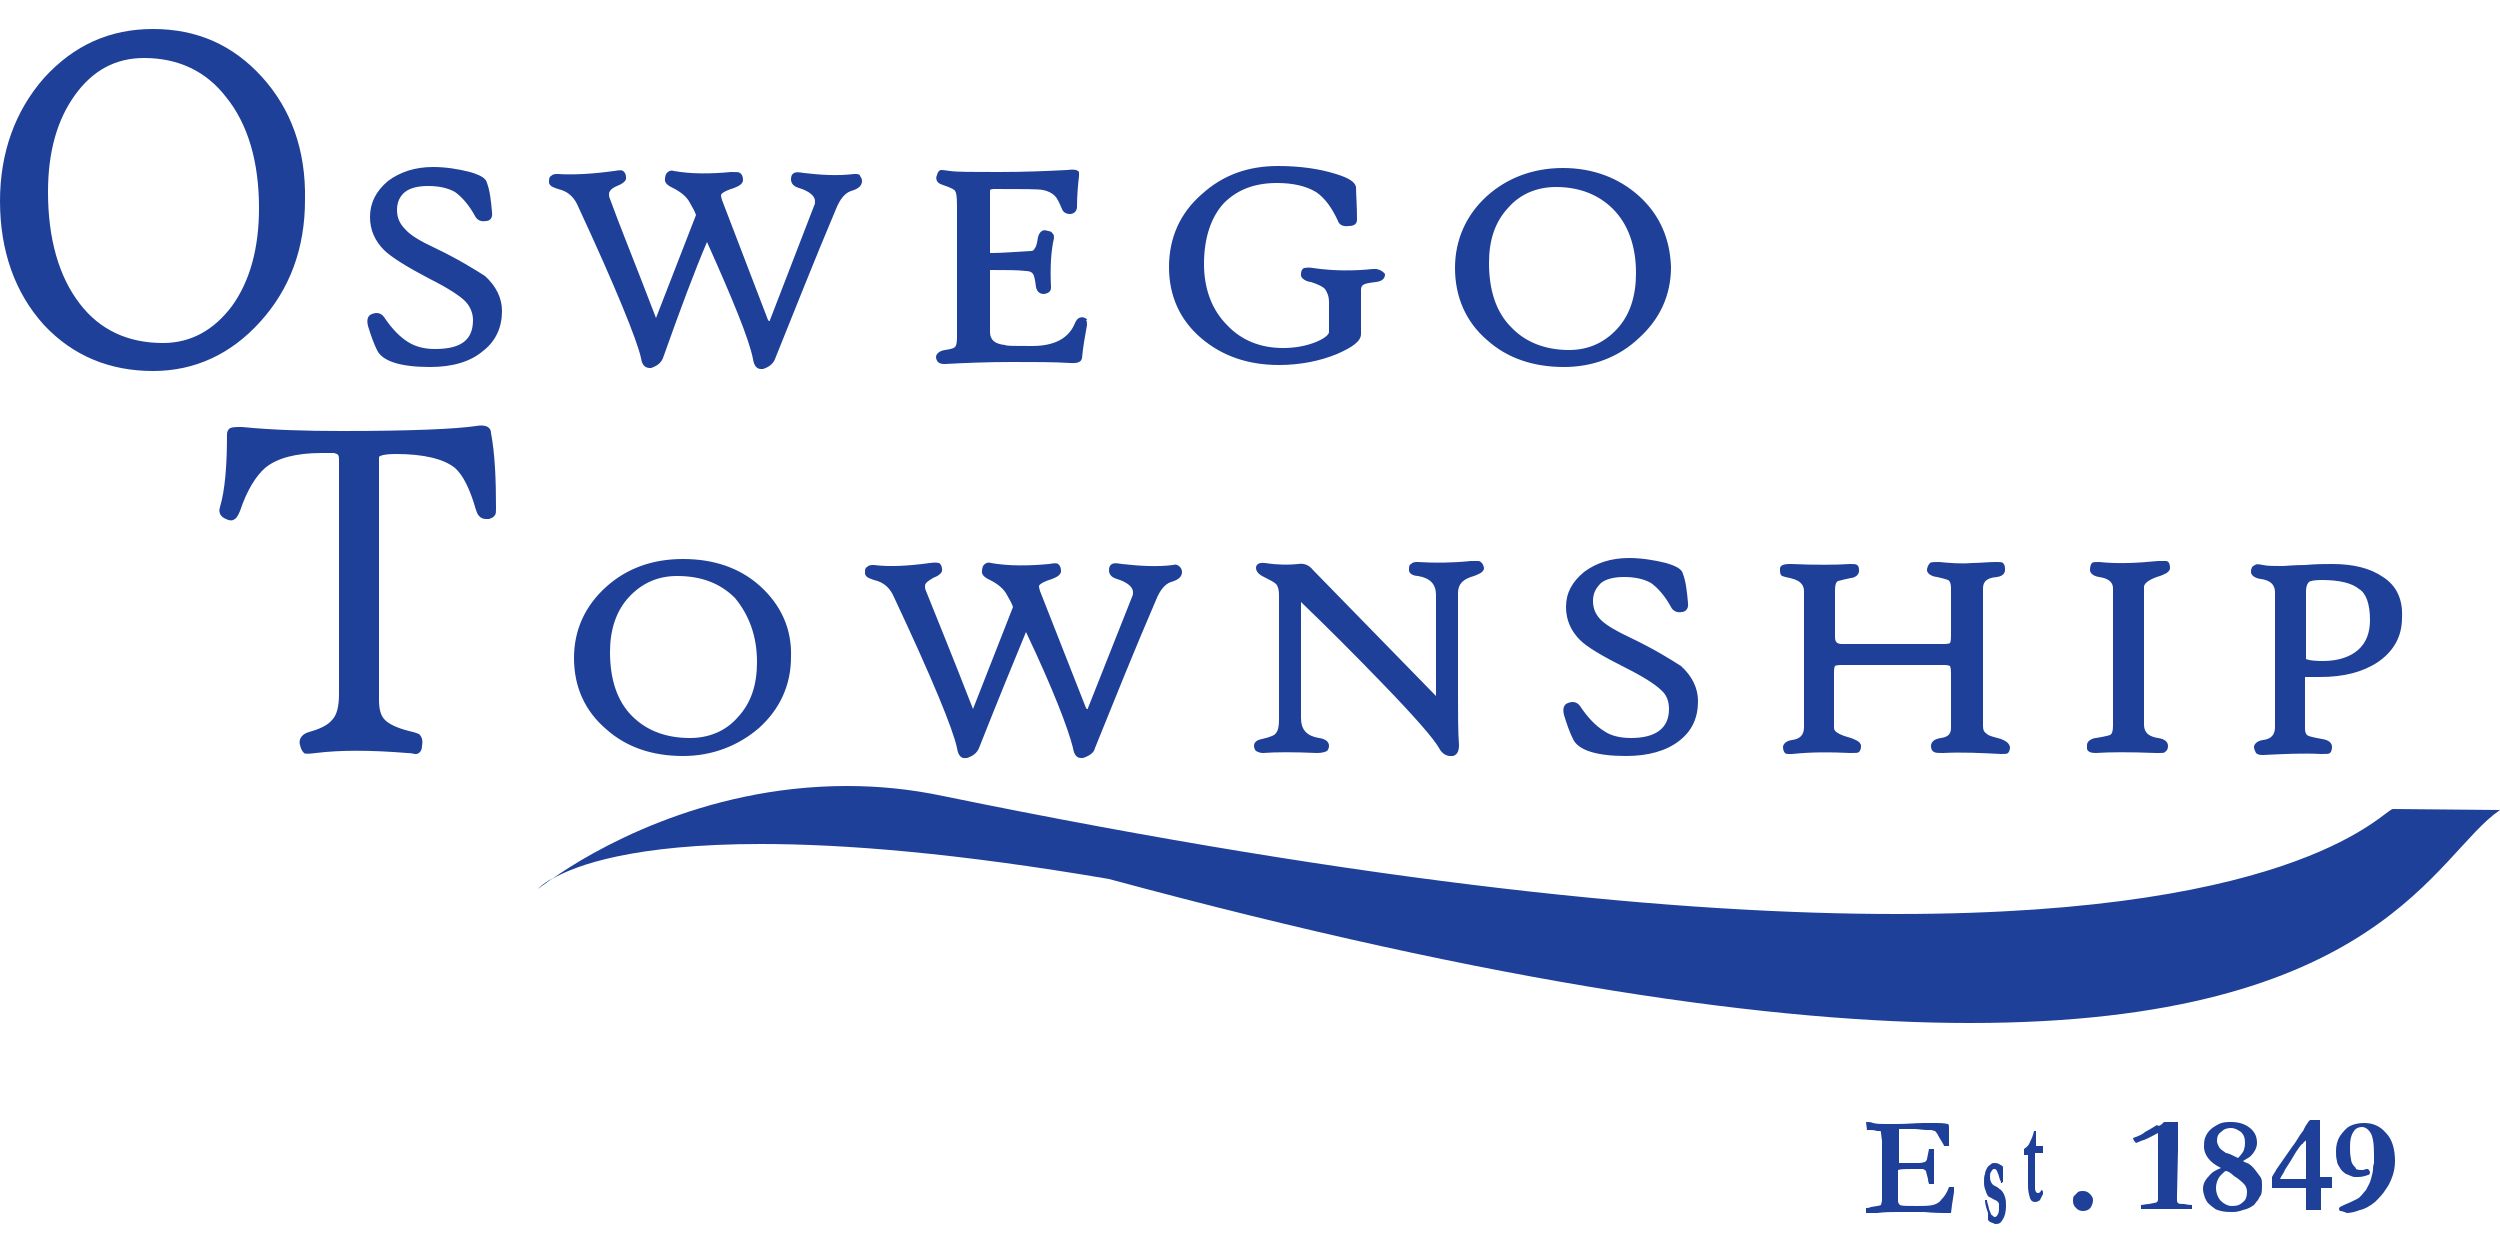 <svg xmlns="http://www.w3.org/2000/svg" viewBox="0 0 250 125"><title>Oswego Township Est. 1849</title><path fill="#1F4098" d="M197 102.3c-19.4 0-46.9-3.8-86.1-14.4-15.2-2.6-26.5-3.5-34.8-3.5-12.7 0-18.5 2.1-20.9 3.5 3.8-2.7 14.9-9.3 29.5-9.3 3.1 0 6.3.3 9.6 1 43.4 8.9 73.9 11.8 95.4 11.8 40.8 0 48.7-10.5 49.6-10.5l10.7.1c-6.5 4.4-11.9 21.3-53 21.3M53.8 88.9s.4-.5 1.5-1.1c-1 .7-1.5 1.1-1.5 1.1M76 58.6c-2-1.8-4.6-2.7-7.7-2.7-3 0-5.6.9-7.7 2.8-2.1 1.9-3.2 4.3-3.2 7.1 0 2.9 1.1 5.3 3.2 7.1 2 1.8 4.6 2.7 7.7 2.7 2.9 0 5.5-1 7.6-2.8 2.1-1.9 3.2-4.3 3.2-7.1.1-2.8-1-5.2-3.1-7.1zm-.3 7.6c0 2.3-.6 4.1-1.9 5.5-1.2 1.4-2.9 2.1-4.8 2.1-2.5 0-4.4-.8-5.8-2.2-1.5-1.5-2.2-3.7-2.2-6.4 0-2.2.6-4.1 1.9-5.5 1.3-1.4 2.9-2.1 4.8-2.1 2.4 0 4.3.7 5.8 2.2 1.4 1.7 2.2 3.8 2.2 6.4zm162.6-8.5c-1.3-.9-3-1.3-5.1-1.3-.7 0-1.6 0-2.7.1-1.1 0-1.9.1-2.3.1-.8 0-1.5 0-1.9-.1-.5-.1-.7-.1-.8 0-.2.1-.4.2-.4.7 0 .5.8.7 1 .7 1.3.2 1.4.9 1.4 1.4v13.4c0 .8-.4 1.2-1.2 1.3-.7.1-.9.5-.9.7 0 .2.1.4.2.6.1.1.3.2.6.2h.1c2.1-.1 4-.2 5.8-.1.6 0 .8 0 .9-.1.2-.2.2-.5.2-.6 0-.4-.3-.7-1-.8-1.1-.2-1.4-.3-1.5-.4-.1-.1-.2-.3-.2-.6v-5-.2h1.5c2.4 0 4.3-.5 5.8-1.5 1.6-1.1 2.4-2.6 2.4-4.4.1-1.8-.5-3.2-1.9-4.1zM237 62c0 1.3-.4 2.3-1.2 3-.8.7-2 1.1-3.5 1.1-1.4 0-1.7-.2-1.7-.2v-6.7c0-.7.2-.9.3-1 .1-.1.5-.2 1.3-.2 1.7 0 3 .3 3.7.9.7.4 1.1 1.5 1.1 3.1zM47.6 42.6c-2 .3-6.5.5-13.4.5-3.6 0-7-.1-10-.4-.7 0-1.1 0-1.3.2-.1.1-.2.3-.2.5 0 3.2-.2 5.6-.7 7.3-.2.6.1 1 .6 1.2.2.1.5.2.7.1.3-.1.5-.4.7-.9.7-2.1 1.6-3.5 2.5-4.3 1.2-1 3.1-1.5 5.7-1.5h1.2c.4.1.5.2.5.6v23.5c0 1.2-.2 2.1-.7 2.6-.4.5-1.2.9-2.3 1.2-1 .3-1 1-.9 1.3.1.4.2.6.4.8.1.1.4.1 1.2 0 2.4-.3 5.4-.3 9.1 0 .5 0 .7.1.8.1h.1c.2 0 .6-.2.6-.8.1-.6 0-.9-.3-1.2-.1 0-.1-.1-1-.3-1.2-.3-2-.7-2.4-1.1-.4-.4-.6-1-.6-2V46v-.3s.1-.3 1.7-.3c2.8 0 4.8.5 5.9 1.4.8.7 1.5 2.1 2.1 4.2.3 1 .9.9 1.3.9.3-.1.5-.2.6-.4.1-.1.1-.4.1-.7 0-2.8-.1-5.4-.5-7.5 0-.5-.4-.9-1.5-.7zm69.7 13.9c-1.6.2-3.3.1-5.1-.1-.6-.1-.8-.1-1 0-.2.1-.3.3-.3.6s.1.7.8.9c1 .3 1.6.8 1.6 1.3 0 .2 0 .3-.1.5l-4.4 11.1c0 .1 0 .1-.1.1l-.1-.1-4.6-11.7c-.1-.3-.1-.4-.1-.5 0 0 0-.3 1.3-.7.2-.1.9-.3.9-.8 0-.1 0-.5-.3-.7-.1-.1-.3-.1-.9 0-2.1.2-4.1.2-5.8-.1-.3-.1-.5 0-.6.1-.2.1-.3.4-.3.7-.1.5.6.8.8.9.8.4 1.4.9 1.7 1.5.3.5.5.9.6 1.2l-4 10.2v0c-2.1-5.4-3.7-9.3-4.7-11.8-.1-.2-.1-.4-.1-.5 0-.3.3-.5.8-.8.5-.2 1-.5.9-.9 0-.2-.1-.5-.3-.6-.1 0-.3-.1-.9 0-2.2.3-4.1.4-5.6.2-.3 0-.5 0-.7.2-.2.1-.2.3-.2.6 0 .5.7.6.9.7.9.2 1.5.7 1.9 1.5 3.9 8.3 6 13.4 6.4 15.3.1.7.4 1.1.9 1h.1c.6-.2 1-.5 1.2-1 1.9-4.8 3.5-8.7 4.7-11.6 2.7 5.7 4.2 9.6 4.7 11.6.1.7.4 1 .8 1h.2c.6-.2 1.1-.5 1.2-1 1.9-4.7 3.9-9.7 6.1-14.8.4-1 .9-1.6 1.5-1.8.7-.2 1.1-.5 1.1-1 0-.2-.1-.4-.2-.5-.2-.2-.4-.3-.7-.2zm30.6-.4h-.8c-2 .2-3.7.2-5.3.1-.3 0-.5 0-.7.2-.2.1-.2.3-.2.6 0 .5.7.6.9.6 1.2.2 1.8.8 1.8 1.9v10.1L131.3 57c-.4-.5-.9-.7-1.5-.6-.9.1-2 .1-3.3-.1-.8-.1-.9.3-.9.5 0 .5.6.8.8.9.6.3 1 .5 1.2.7.2.2.3.6.3 1.1V72c0 .6-.1 1.1-.3 1.3-.1.2-.5.4-1.4.6-.5.1-.8.3-.8.7 0 .2.1.4.2.5.2.1.4.2.7.2 1.3-.1 3.1-.1 5.4 0 .5 0 .8-.1 1-.2.1-.1.2-.3.2-.5 0-.4-.3-.7-1-.8-1.2-.2-1.8-.8-1.8-2V60.3v-.1c2.6 2.5 5.3 5.2 8.1 8.1 3.3 3.4 5.2 5.6 5.7 6.5.3.6.8.8 1.1.8h.3c.3-.1.6-.3.6-1.1-.1-1.3-.1-3-.1-5.1V59.3c0-.9.5-1.4 1.6-1.7.2-.1 1-.3 1-.8-.1-.5-.3-.6-.5-.7zm52.2 17.8c-.7-.2-1.2-.3-1.4-.5-.3-.2-.4-.4-.4-.8V58.9c0-.5.1-1.1 1.4-1.2.7-.1.8-.5.8-.7 0-.3 0-.5-.2-.7-.1-.1-.3-.1-.7-.1-.8 0-1.6.1-2.4.1-1.1.1-2.2 0-3.3-.1-.5 0-.8 0-.9.1-.2.2-.3.5-.3.7 0 .5.8.7 1 .7.9.2 1.1.3 1.1.3.2.1.3.4.3.8v4.8c0 .6-.1.7-.1.7s-.1.1-.6.1h-10.2c-.5 0-.7-.2-.7-.7V59c0-.5.1-.8.3-.9.1 0 .3-.1 1.3-.3.2 0 .8-.2.8-.7 0-.2 0-.5-.2-.6-.1-.1-.3-.1-.7-.1-1.5.1-3.5.1-5.9 0-.4 0-1 0-1.1.4v.3c0 .3.1.4.2.5.1 0 .2.1.8.2 1.3.3 1.4.9 1.4 1.4v13.5c0 .8-.4 1.2-1.2 1.3-.7.1-.9.5-.9.7 0 .3.1.5.2.6.1.1.2.1.4.1h.3c1.9-.2 3.8-.2 5.8-.1.6 0 .8 0 .9-.1.2-.2.2-.5.2-.6 0-.5-.8-.7-1-.8-1.1-.3-1.7-.6-1.7-1v-5.6c0-.5.1-.6.1-.6s.1-.1.6-.1h10.4c.3 0 .5.1.5.1s.1.2.1.7v5.5c0 .6-.3.9-1 1-.8.1-1 .5-1 .8 0 .3.1.5.3.6.2.1.4.1.9.1 1.9-.1 3.9 0 5.8.1.4 0 .6 0 .7-.1.1-.1.2-.3.2-.6-.1-.4-.4-.6-.9-.8zM216 57.6c.2-.1 1-.3 1-.8s-.2-.7-.4-.7h-.8c-2 .2-4 .3-5.9.1-.4 0-.6 0-.7.1-.1.1-.2.3-.2.7 0 .3.3.6.9.7 1.4.2 1.4.9 1.4 1.2v13.7c0 .5-.1.8-.3.9 0 0-.2.1-1.4.3-.2 0-.9.2-.9.7v.4c.1.3.4.4.9.4 1.4-.1 3.4-.1 6 0h.3c.4 0 .5 0 .6-.1.3-.2.3-.5.3-.6 0-.4-.3-.7-1-.8-1.3-.2-1.4-.9-1.4-1.4V58.7c0-.5.9-.9 1.6-1.1zm-52.9 6.2c-1.5-.7-2.5-1.3-3-1.8s-.8-1.1-.8-1.9c0-.8.3-1.3.8-1.8.5-.4 1.3-.6 2.3-.6 1.1 0 2 .2 2.7.6.7.5 1.4 1.3 2 2.4.2.4.6.6 1.1.5.2 0 .7-.2.6-.9-.1-1.1-.2-2.1-.5-2.9-.1-.5-.7-.8-1.7-1.1-1.2-.3-2.5-.5-3.7-.5-1.8 0-3.3.5-4.5 1.4-1.2 1-1.8 2.1-1.8 3.5 0 1.3.5 2.4 1.4 3.3.7.7 2.2 1.6 4.6 2.8 1.8.9 3 1.7 3.5 2.2.6.5.8 1.2.8 1.9 0 1.9-1.3 2.9-3.8 2.9-1 0-2-.2-2.7-.7-.8-.5-1.6-1.3-2.4-2.5-.3-.4-.7-.5-1.2-.3-.3.1-.6.4-.4 1.2.3 1 .6 1.8.9 2.4.5 1.1 2.3 1.7 5.3 1.7 2.2 0 4-.5 5.3-1.5 1.3-1 1.9-2.3 1.9-4 0-1.3-.6-2.5-1.7-3.5-1.1-.7-2.7-1.7-5-2.8zm-119.6-39c-1.5-.7-2.5-1.3-3-1.9-.5-.5-.8-1.1-.8-1.9 0-.8.3-1.4.8-1.8.5-.4 1.3-.6 2.3-.6 1.1 0 2 .2 2.7.6.7.5 1.4 1.3 2 2.4.2.4.6.6 1.1.5.3 0 .7-.2.6-.9-.1-1.1-.2-2.1-.5-2.9-.1-.5-.7-.8-1.7-1.1-1.2-.3-2.4-.5-3.7-.5-1.8 0-3.3.5-4.5 1.4-1.2 1-1.8 2.2-1.8 3.6 0 1.3.5 2.4 1.4 3.3.7.7 2.3 1.7 4.6 2.9 1.8.9 3 1.7 3.5 2.2.5.5.8 1.2.8 1.9 0 2-1.2 2.9-3.8 2.9-1 0-1.9-.2-2.7-.7-.8-.5-1.6-1.3-2.4-2.5-.3-.4-.7-.5-1.2-.3-.3.1-.6.4-.4 1.2.3 1 .6 1.8.9 2.4.5 1.1 2.3 1.7 5.3 1.7 2.2 0 4-.5 5.3-1.6 1.3-1 1.9-2.4 1.9-4 0-1.3-.6-2.5-1.7-3.5-1.1-.7-2.7-1.7-5-2.8zm41.9-7.4c-1.6.2-3.3.1-5-.1-.6-.1-.8-.1-1 0-.2.1-.3.3-.3.6s.1.7.8.9c1 .3 1.6.8 1.6 1.3 0 .2 0 .3-.1.5L77 32c0 .1 0 .1-.1.1l-.1-.1-4.6-12c-.1-.3-.1-.4-.1-.5 0 0 0-.3 1.3-.7.2-.1.9-.3.9-.8 0-.1 0-.5-.3-.7-.1-.1-.3-.1-.9-.1-2.1.2-4 .2-5.7-.1-.3-.1-.5 0-.6.1-.2.1-.3.4-.3.7-.1.5.6.8.8.9.8.4 1.4.9 1.7 1.5.3.5.5.9.6 1.2l-4 10.3v0c-2.1-5.5-3.7-9.4-4.6-11.9-.1-.2-.1-.4-.1-.5 0-.3.3-.6.8-.8.5-.2 1-.5.9-.9 0-.2-.1-.5-.3-.6-.1-.1-.3-.1-.9 0-2.2.3-4.1.4-5.6.3-.3 0-.5 0-.7.2-.2.1-.2.4-.2.6 0 .5.7.6.9.7.9.2 1.5.7 1.9 1.5 3.9 8.4 6 13.6 6.4 15.4.1.7.4 1 .9 1h.1c.6-.2 1-.5 1.2-1C68 31 69.5 27 70.7 24.2c2.6 5.8 4.2 9.7 4.6 11.7.1.7.4 1 .8 1h.2c.6-.2 1-.5 1.2-1 1.9-4.7 3.9-9.8 6.1-15 .4-1 .9-1.6 1.5-1.8.7-.2 1.1-.5 1.1-1 0-.2-.1-.4-.2-.5 0-.2-.3-.2-.6-.2zM26.2 7.7c-2.9-3.2-6.5-4.8-10.9-4.8-4.3 0-7.9 1.6-10.9 4.9C1.5 11.1 0 15.3 0 20.1c0 5 1.5 9.2 4.4 12.4 2.9 3.1 6.6 4.6 10.9 4.6 4.2 0 7.8-1.7 10.7-4.9 3-3.3 4.5-7.4 4.5-12.2.1-5-1.4-9.1-4.3-12.3zM14.4 5.8c3.4 0 6.2 1.3 8.2 3.9 2.2 2.7 3.3 6.5 3.3 11.1 0 4-.9 7.3-2.7 9.8-1.8 2.4-4.1 3.7-6.9 3.7-3.5 0-6.3-1.3-8.3-3.9-2.1-2.7-3.2-6.5-3.2-11.2 0-4 .9-7.2 2.7-9.7 1.8-2.5 4.1-3.7 6.9-3.7zm94.1 26c-.2-.1-.4-.1-.6 0-.2.1-.3.3-.4.5-.6 1.5-2 2.3-4.3 2.3-1.9 0-2.5 0-2.7-.1-1-.1-1.5-.5-1.5-1.3V27c1.6 0 2.8 0 3.6.1.3 0 .6.1.7.3.1.1.2.5.3 1.3.1.5.4.7.8.7.7-.1.7-.5.7-.7-.1-2 0-3.6.3-4.9 0-.2 0-.3-.1-.4-.1-.2-.3-.3-.5-.3-.2-.1-.5-.1-.6 0-.2.1-.3.3-.4.6-.1.7-.2 1-.3 1.1-.1.2-.2.3-.4.3-1.7.1-3 .2-3.9.2-.2 0-.2 0-.2-.1v-5.9-.3s.1-.1.4-.1c2.8 0 4.5 0 4.9.1.5.1.9.3 1.2.6.2.2.4.6.7 1.3.1.3.4.5.8.5.2 0 .4-.1.5-.2.1-.1.2-.3.2-.5 0-1.2.1-2.2.2-3.1v-.4l-.1-.1c-.1-.1-.4-.2-1.1-.1-1.9.1-4.2.2-6.8.2-2.6 0-4.2 0-4.9-.1-.6-.1-.8-.1-.9-.1-.1 0-.3.1-.4.5-.1.2-.1.4 0 .6.1.2.3.3.6.4.9.3 1.2.5 1.2.6.1.1.2.4.2 1.5v13.1c0 .7-.1.9-.2 1-.1.1-.3.2-1 .3-.7.1-.9.5-.9.7 0 .2.1.4.2.5.1.1.3.2.6.2h.1c1.9-.1 4.1-.2 6.7-.2 2.3 0 4.3 0 5.8.1.3 0 1.1.1 1.2-.5.1-1.1.3-2.2.5-3.3 0-.2 0-.4-.1-.5.2 0 .1-.1-.1-.2zm55.4-12.2c-2-1.8-4.6-2.8-7.6-2.8s-5.6 1-7.6 2.8c-2.1 1.9-3.2 4.4-3.2 7.2 0 2.9 1.1 5.4 3.2 7.2 2 1.8 4.6 2.7 7.7 2.7 2.9 0 5.5-1 7.5-2.9 2.1-1.9 3.2-4.3 3.2-7.1-.1-2.8-1.1-5.2-3.2-7.1zm-7 15.4c-2.4 0-4.4-.8-5.8-2.3-1.5-1.5-2.2-3.7-2.2-6.4 0-2.3.6-4.1 1.9-5.5 1.2-1.4 2.9-2.1 4.8-2.1 2.4 0 4.3.8 5.7 2.2 1.5 1.5 2.3 3.7 2.3 6.4 0 2.3-.6 4.2-1.9 5.6-1.3 1.4-2.9 2.1-4.8 2.1zm-19.3-8.1h-.3c-1.9.2-4 .2-6-.1-.5-.1-.7 0-.9 0-.2.1-.3.3-.3.6-.1.5.7.8 1 .8.9.3 1.2.5 1.4.7.2.3.4.7.4 1.3v3c0 .1-.1.5-1.3 1-1 .4-2.1.6-3.3.6-2.3 0-4.2-.8-5.6-2.3-1.5-1.5-2.3-3.6-2.3-6.1 0-2.6.7-4.7 2-6.1 1.3-1.3 3-2 5.3-2 1.6 0 2.9.3 3.9.9.9.6 1.6 1.6 2.2 2.9.1.3.4.6 1.1.5.8 0 .8-.5.8-.7 0-1.4-.1-2.5-.1-3.2-.1-.5-.7-.9-2-1.3-1.6-.5-3.5-.8-5.8-.8-3 0-5.5.9-7.6 2.8-2.2 1.9-3.3 4.4-3.3 7.3 0 2.9 1.1 5.3 3.2 7.1 2.1 1.8 4.7 2.7 7.8 2.7 2.1 0 4.1-.4 5.8-1.1 1.6-.7 2.4-1.3 2.4-2V29c0-.3.1-.5.4-.6 0 0 .2-.1 1.1-.2.8-.1.9-.5.9-.8-.3-.4-.8-.5-.9-.5zm49 85.3c.3 0 .5 0 .7.1.4.1.8.1 1.2.1h1.2c1 0 1.9-.1 2.7-.1h1.2c.3 0 .7 0 1.2.1.1.1.1.2.1.4v1.8h-.3-.2c0-.1-.1-.2-.2-.4l-.3-.5c-.1-.2-.2-.4-.4-.6-.1 0-.3-.1-.4-.1h-.4c-.4 0-.9-.1-1.3-.1h-1.5v3.4h2c.3 0 .5-.1.6-.1.1-.1.2-.2.2-.3 0-.1.1-.4.2-1h.5V118.4h-.5c0-.1-.1-.2-.1-.5-.1-.4-.2-.7-.2-.8-.1-.1-.1-.1-.3-.2h-1c-.7 0-1.2 0-1.5.1V120.1c0 .2.1.3.2.4.2.1.7.1 1.7.1.6 0 1.1 0 1.6-.1.3-.1.6-.2.8-.5.3-.3.6-.7.8-1.3h.5v.5l-.2 1.3-.1.8h-.7c-.2 0-.9 0-2-.1h-2.7c-.5 0-1.2 0-2 .1h-1.1v-.5c.1 0 .3 0 .5-.1.5-.1.8-.1 1-.2 0-.1.1-.3.1-.5V114.1l-.1-.8v-.1c0-.1-.1-.1-.2-.1h-.2c-.3-.1-.5-.1-.7-.1h-.3l-.1-.8zm11.9 7.8h.2v.1c.1.4.2.7.2.8.1.2.1.3.2.5 0 .1.1.1.2.2s.1.1.2.1.2-.1.3-.3c.1-.2.1-.4.1-.6v-.4c0-.1-.1-.2-.2-.3l-.4-.2c-.2-.1-.3-.2-.4-.2-.1-.1-.2-.2-.2-.3-.1-.1-.1-.3-.2-.5-.1-.3-.1-.5-.1-.7 0-.3 0-.6.1-.8 0-.2.1-.4.2-.6.1-.1.1-.2.3-.3.1-.1.2-.2.4-.2s.3 0 .5.1c.1.1.3.1.4.3v1.5c-.1 0-.1.1-.1.1h-.1c0-.1 0-.2-.1-.3-.1-.4-.2-.7-.3-.9-.1-.2-.2-.2-.3-.2-.1 0-.2.1-.3.3-.1.1-.1.3-.1.5 0 .1 0 .3.1.5s.2.3.4.4c.3.1.4.3.6.4.2.2.3.4.4.7.1.3.1.6.1.9 0 .5-.1 1-.3 1.3-.2.4-.4.5-.7.5 0 0-.2 0-.3-.1-.1 0-.2-.1-.3-.1l-.2-.2v-.1-.6c-.3-.8-.3-1.2-.3-1.3m3.9-5.1c.3-.2.5-.4.6-.7.1-.2.3-.6.4-1.1h.2v1.5h.7v.7h-.2H203.5v3.5c0 .1 0 .2.1.4.1.1.1.1.2.1h.1l.2-.2s0-.1.1-.1c.1.1.1.2.1.3v.1l-.3.6c-.1.1-.3.2-.5.2s-.4-.1-.5-.4c-.1-.3-.2-.7-.2-1.2V115.5h-.4v-.1-.5m5.9 4.2c.3 0 .5.1.7.3.2.2.3.4.3.6 0 .3-.1.5-.2.7-.2.3-.5.4-.8.4-.3 0-.5-.1-.7-.3-.2-.2-.3-.4-.3-.7 0-.2 0-.4.1-.5l.4-.4c.2-.1.3-.1.5-.1m8.1-6.9h1.4V115l-.1 4.6v.4c0 .1 0 .2.1.3.1.1.3.1.6.1.1 0 .4.1.8.1v.4H214.1v-.2-.2c.2 0 .5-.1.8-.1.4-.1.7-.1.8-.2.1-.1.1-.2.1-.3v-2.3-.4-.3-1-.5-1.1-.4-.6c-.4.2-.9.5-1.4.7-.1 0-.3.1-.8.3-.2-.2-.3-.4-.3-.5.6-.2 1-.4 1.2-.6.4-.2.7-.4 1.2-.7.2.2.4 0 .7-.3m7.4 3.6l.1-.1c.2-.2.3-.4.4-.5.1-.2.2-.5.2-.9 0-.5-.1-.8-.4-1.1-.3-.2-.6-.4-1-.4s-.7.1-1 .4c-.3.2-.4.5-.4.9 0 .2.1.4.2.6.1.2.4.4.7.6.2 0 .6.2 1.2.5m-1.2 1.3c-.1 0-.2.1-.5.4-.3.3-.5.8-.5 1.3s.2 1 .5 1.3c.3.3.7.5 1.1.5.5 0 .8-.1 1.1-.4.3-.2.4-.6.4-1 0-.3-.1-.6-.3-.8-.2-.2-.5-.5-1-.8-.4-.4-.7-.5-.8-.5m-.5-.3c-.6-.3-1-.6-1.3-1-.3-.4-.4-.8-.4-1.1 0-.3 0-.6.1-.9.1-.3.3-.6.5-.8.2-.2.5-.4.9-.6.4-.2.8-.2 1.2-.2.8 0 1.4.2 1.9.6.5.4.7.9.7 1.5 0 .3-.1.6-.3.9-.2.3-.4.5-.6.6l-.5.3s.1.1.4.2c.3.1.6.4.9.8.2.3.4.5.5.7.1.2.1.4.1.7 0 .4 0 .7-.1 1-.1.1-.2.3-.3.5-.2.2-.3.4-.4.5-.3.2-.6.4-1.1.5-.3.1-.6.2-1 .2s-.8 0-1.2-.1c-.3-.1-.5-.1-.7-.3-.3-.2-.5-.4-.6-.5-.1-.1-.2-.3-.3-.5-.1-.3-.2-.6-.2-.9 0-.5.2-.9.6-1.3.3-.4.7-.6 1.2-.8m8.5.9v-.5-.2-2.7-.3c0 .1-.1.1-.2.2s-.1.2-.2.2c-.2.2-.4.5-.6.8l-.6 1c-.1.1-.1.2-.2.3-.1.2-.3.4-.4.7-.2.3-.3.5-.4.7H230.6zm2.6 0v1.1h-1.1v2.2h-1.3-.2v-2.1-.1H227.2v-1.1c.2-.4.4-.6.4-.7l1.6-2.3c.4-.5.6-.9.8-1.2.2-.3.4-.5.4-.6.1-.2.2-.4.3-.5.1-.2.2-.3.3-.4h1V117.7H233.2zm.8 3.4c-.1-.1-.1-.2-.1-.2 0-.1 0-.1.1-.2l.4-.2c.5-.2.9-.4 1.3-.6.4-.2.6-.6.9-.9.2-.4.4-.7.5-1.1.1-.4.2-.7.2-1 0-.1 0-.3.1-.6v-.8c0-1.1-.1-1.9-.4-2.3-.2-.3-.5-.5-.8-.5-.3 0-.6.1-.8.4-.3.4-.4.9-.4 1.6 0 .4 0 .8.1 1.2 0 .2.1.5.3.7.1.1.2.2.2.3.2.1.4.1.6.1.1 0 .2 0 .4-.1h.1c.1 0 .1 0 .2.1 0 .1.1.1.1.2 0 .2-.1.3-.2.3-.3.1-.6.2-1 .2h-.4c-.4-.1-.7-.3-.8-.3-.3-.2-.5-.4-.6-.6-.1-.2-.3-.4-.3-.7-.1-.3-.1-.7-.1-1 0-.5.1-1 .4-1.5.3-.4.6-.8 1-1 .4-.2.9-.3 1.4-.3.9 0 1.6.3 2.2 1 .6.6.9 1.6.9 2.8 0 .6-.1 1.2-.4 1.9-.1.2-.2.5-.5.9-.3.5-.7.9-1.1 1.3-.5.4-1 .7-1.5.8-.5.2-1 .3-1.3.3-.5-.2-.6-.2-.7-.2"/></svg>